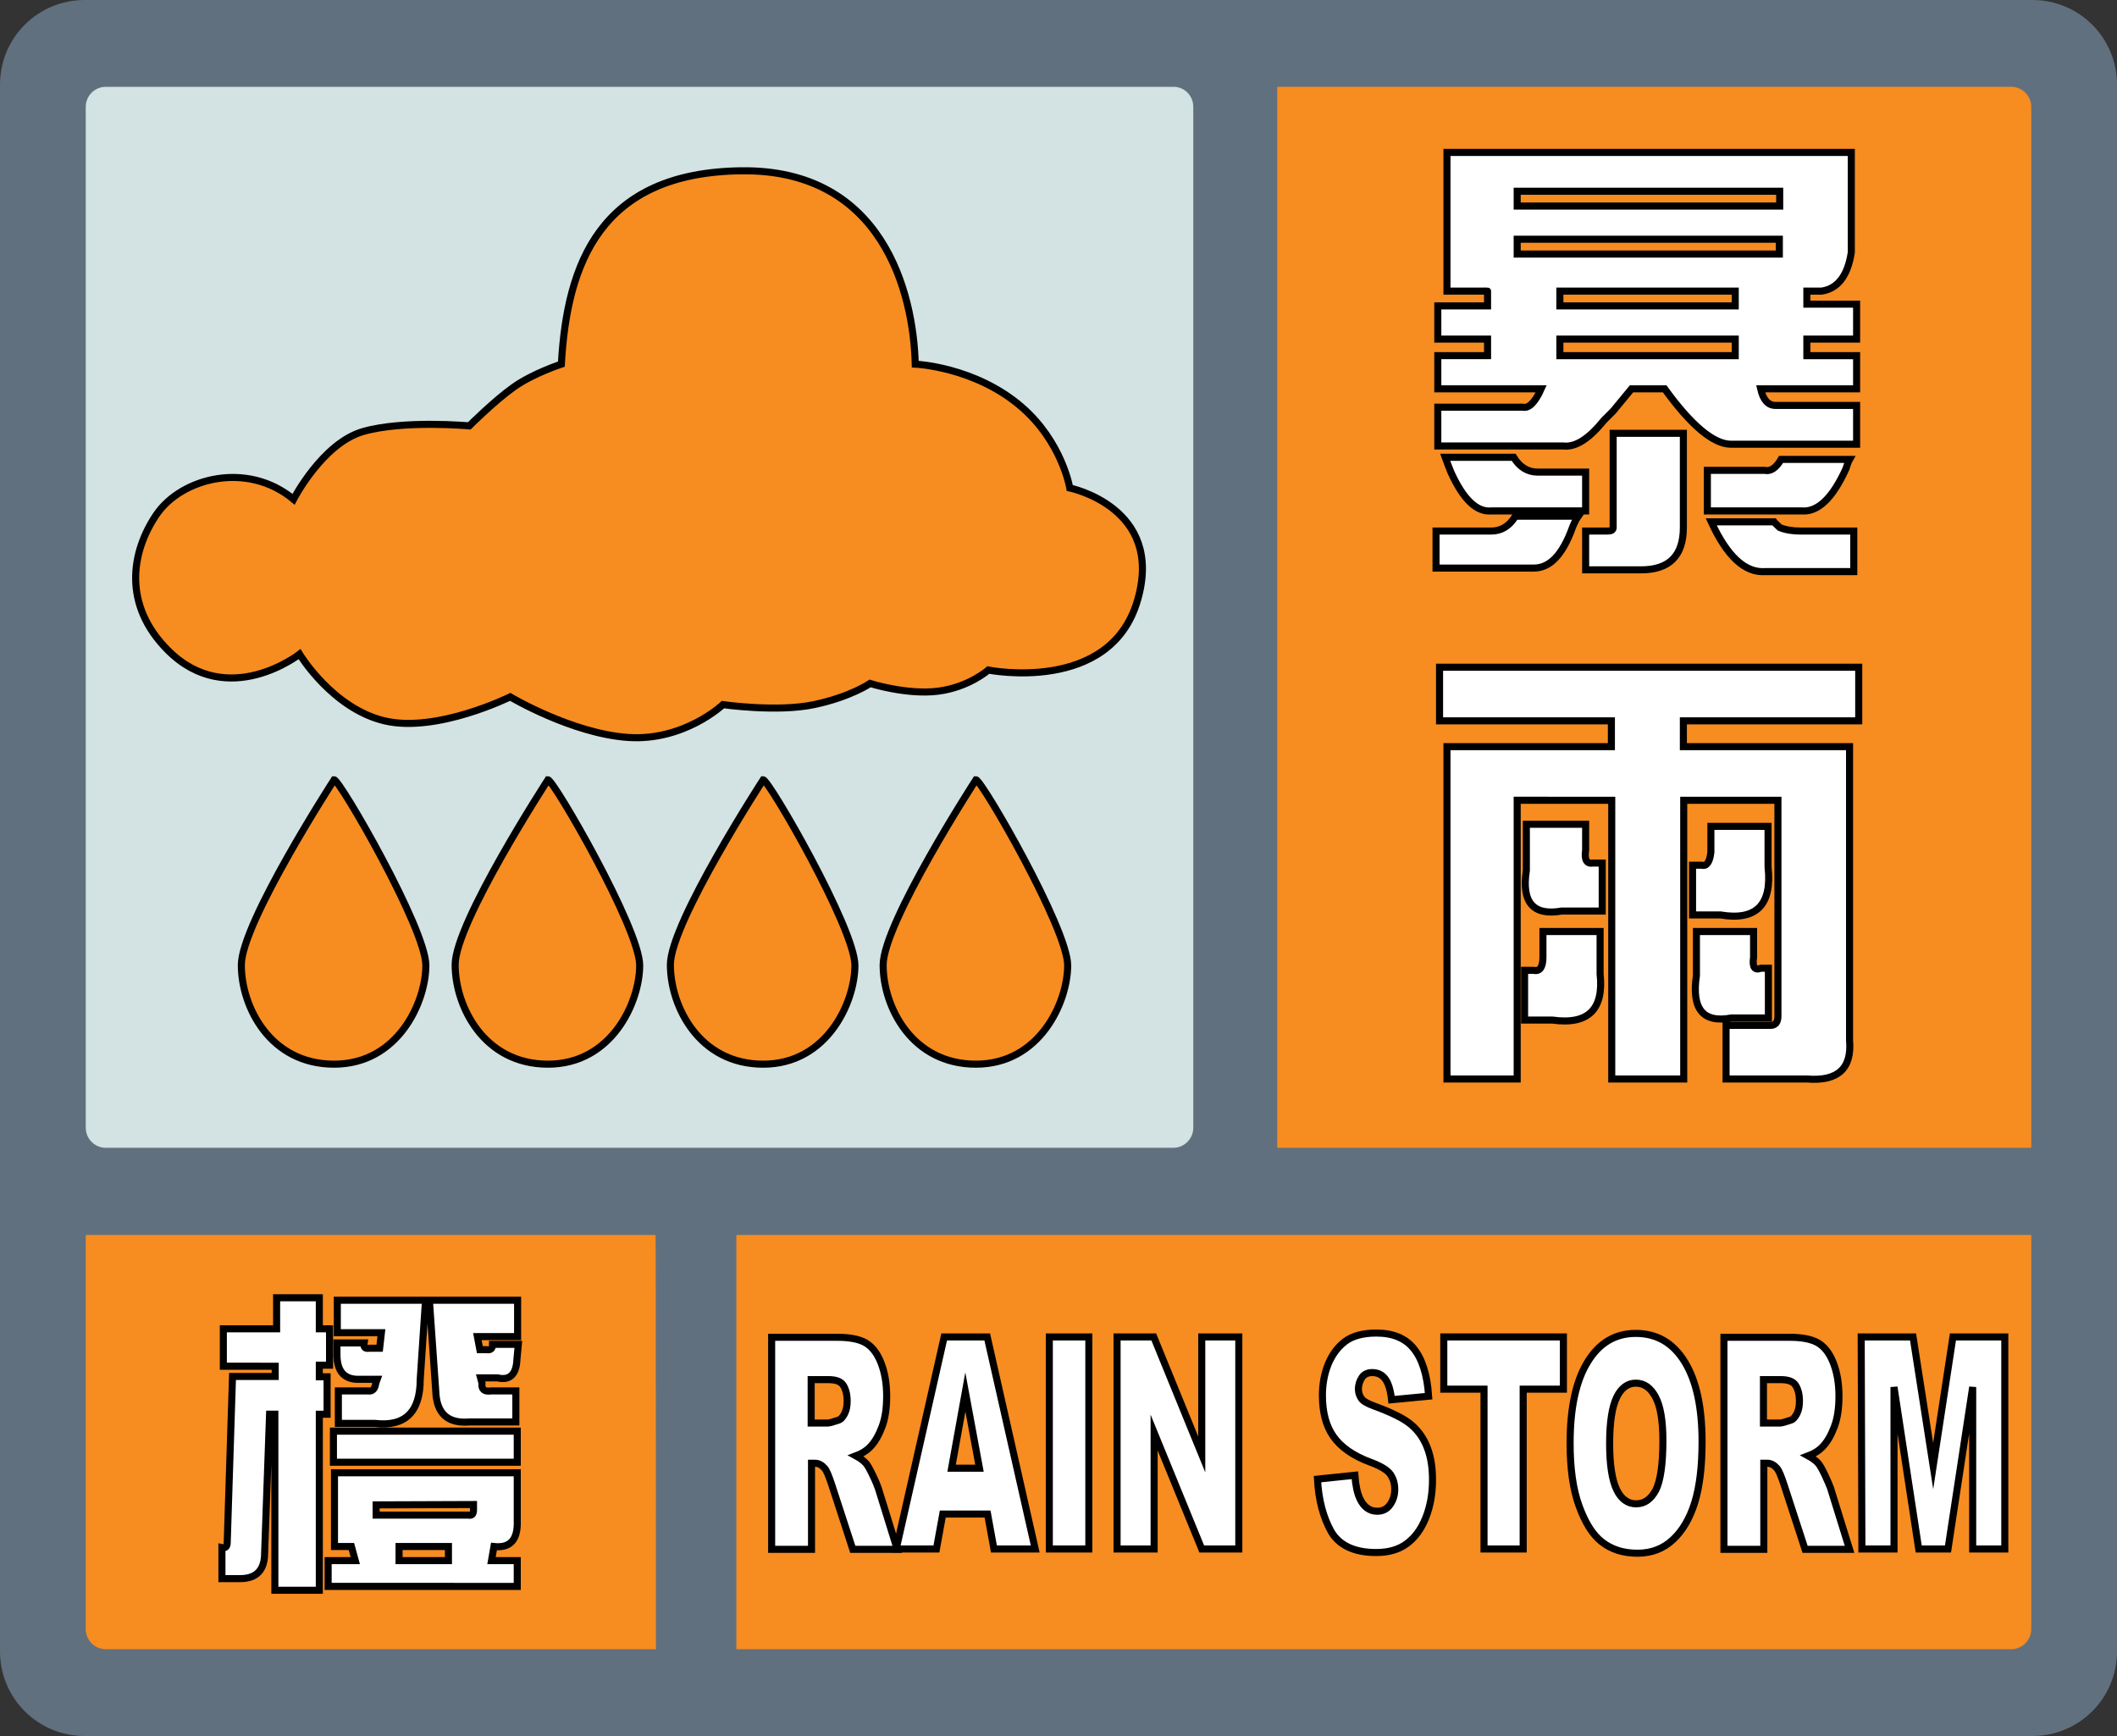 <?xml version="1.0" encoding="utf-8"?><!-- Generator: Adobe Illustrator 23.0.3, SVG Export Plug-In . SVG Version: 6.00 Build 0)  --><svg version="1.1" id="图层_1" xmlns="http://www.w3.org/2000/svg" xmlns:xlink="http://www.w3.org/1999/xlink" x="0px" y="0px" width="600px" height="492px" viewBox="0 0 600 492" style="enable-background:new 0 0 600 492;" xml:space="preserve"><rect x="0" y="0" width="600" height="492" fill="#333333" stroke="none"/><style type="text/css">.st0{fill:#61707E;}.st1{fill:#D3E2E2;}.st2{fill:#F78C21;}.st3{fill:#FFFFFF;stroke:#000000;stroke-width:2;stroke-miterlimit:10;}.st4{fill:#F78C21;stroke:#000000;stroke-width:2;stroke-miterlimit:10;}</style><path class="st0" d="M576,0H24C10.7,0,0,10.7,0,24v444c0,13.3,10.7,24,24,24h552c13.3,0,24-10.7,24-24V24C600,10.7,589.3,0,576,0z"/><path class="st1" d="M332.6,24.6H30c-3.1,0-5.7,2.5-5.7,5.7v289.3c0,3.1,2.5,5.7,5.7,5.7h302.5c3.1,0,5.7-2.5,5.7-5.7V30.3C338.2,27.1,335.7,24.6,332.6,24.6z"/><path class="st2" d="M362,24.6h208c3.1,0,5.7,2.5,5.7,5.7v295H362V24.6z"/><g><path class="st3" d="M434.7,161H407v-10.5h15.7c2.8,0,5.1-1.4,6.8-4.2h17.8c-0.7,1-1.2,2.1-1.6,3.1C442.9,157.2,439.3,161,434.7,161z M410.1,82.5V43.2h114.6v28.3c-1,6.6-3.8,10.3-8.4,11h-4.2v3.7h14.1v9.9h-14.1v4.7h14.1v9.4H499c0.7,3.1,2.1,4.7,4.2,4.7h23v11h-35.6c-4.9,0-11.2-5.2-18.8-15.7h-9.4l-5.2,6.3c-1,1-1.9,1.9-2.6,2.6c-4.2,5.2-8,7.7-11.5,7.3h-35.6v-11h24.1c1.7,0.4,3.5-1.4,5.2-5.2h-29.3v-9.4h14.1v-4.7h-14.1v-9.4h14.1v-4.2C421.7,82.5,410.1,82.5,410.1,82.5z M409.6,129.6H429c1.7,2.8,4,4.2,6.8,4.2h13.6v11h-26.7c-4.2,0.4-8-3.3-11.5-11C410.5,132.1,410,130.7,409.6,129.6z M504.4,58.4v-4.2H430v4.2H504.4z M430,67.8V72h74.3v-4.2H430z M442.1,82.5v4.2h49.7v-4.2H442.1z M491.8,100.8v-4.7h-49.7v4.7H491.8z M457.2,149.5v-26.7h19.9v26.7c0,8-4,12-12,12h-15.7v-11h6.3C456.7,150.5,457.2,150.2,457.2,149.5z M483.9,133.3h16.2c1.7,0.4,3.3-0.7,4.7-3.1h19.4c-0.4,0.7-0.7,1.6-1,2.6c-3.8,8.4-8,12.4-12.6,12h-26.7V133.3L483.9,133.3z M485,147.9h17.8c0.3,0.4,0.9,0.9,1.6,1.6c1.7,0.7,3.7,1,5.8,1h15.2V162h-25.1C494.6,162.4,489.5,157.7,485,147.9z"/></g><path class="st2" d="M575.7,350v111.7c0,3.1-2.5,5.7-5.7,5.7H208.7V350H575.7L575.7,350z"/><path class="st2" d="M185.9,467.4H30c-3.1,0-5.7-2.5-5.7-5.7V350h161.5C185.9,350,185.9,467.4,185.9,467.4z"/><g><path class="st3" d="M456.7,204.3H408v-15.2h118.8v15.2h-49.7v7.3h47.1v83.2c0.7,8-3.3,11.7-12,11h-23v-15.2h12.6c1.4,0,2.1-0.9,2.1-2.6v-61.2h-26.7v79h-20.4v-79H430v79h-19.9v-94.2h46.6V204.3L456.7,204.3z M440,289.1h-7.9V275h2.6c1.7,0.4,2.6-0.9,2.6-3.7V264h16.2v12C454.6,286.1,450.1,290.5,440,289.1z M432.6,246.7v-13.1h16.8v7.3c-0.4,2.8,0.3,4,2.1,3.7h2.6v13.6h-11.5C434.6,259.6,431.2,255.8,432.6,246.7z M487.6,259.3h-7.9v-14.1h2.6c1.4,0.4,2.3-0.9,2.6-3.7v-7.3h16.2v11.5C502.3,256.5,497.7,261,487.6,259.3z M480.8,276.5V264H497v7.3c-0.4,2.8,0.3,3.8,2.1,3.1h2.1v14.1h-10.5C482.7,290,479.4,286,480.8,276.5z"/></g><g><path class="st3" d="M63.3,376.6h15.1v-8.8h12.1v8.8h2.9v10.3h-2.9v3.3h2.2v10.6h-2.2v49.9H77.9v-49.9h-1.5L75,440.1c0,4.9-2.3,7.3-7,7.3h-5.1v-8.8c1,0.2,1.5-0.2,1.5-1.5l1.5-47H78v-2.9H63.3V376.6L63.3,376.6z M94.8,417.4h51.8V431c0.2,5.4-2,7.8-6.6,7.3l-0.7,4h7.3v7.3H93v-7.3h7.7l-1.1-4h-4.8L94.8,417.4L94.8,417.4z M94.5,414.4v-8.8h52.1v8.8H94.5z M108.1,377.7H95.6v-9.2h25l-1.5,22.4c0,9.3-4.3,13.5-12.9,12.5H95.9v-9.2h8.4c1.2,0.2,2-0.5,2.2-2.2l0.4-1.1H101c-3.7-0.2-5.5-2.6-5.5-7v-3.3h7.7c-0.2,1.2,0.2,1.7,1.5,1.5h2.9L108.1,377.7z M106.6,426.5v2.9h26.1c1,0.2,1.5-0.2,1.5-1.5v-1.5L106.6,426.5L106.6,426.5z M127.1,438.3h-14v4h14V438.3z M123.5,394.2l-1.8-25.7h25v10.3h-11.4l0.7,3.7h1.8c1.2,0.2,1.8-0.2,1.8-1.5h7.3l-0.4,4.4c-0.2,4.2-2.1,5.9-5.5,5.1h-4.8l0.4,1.5c-0.2,1.7,0.6,2.5,2.6,2.2h7v8.8H133C126.9,403.5,123.7,400.6,123.5,394.2z"/></g><g><path class="st3" d="M218.7,439.1V379h18.6c3.4,0,6.1,0.5,7.9,1.5c1.8,1,3.3,2.8,4.4,5.5s1.7,5.9,1.7,9.7c0,3.3-0.4,6.2-1.3,8.6s-2,4.4-3.5,5.9c-1,1-2.3,1.8-3.9,2.4c1.3,0.7,2.3,1.5,2.9,2.2c0.4,0.5,1,1.5,1.8,3.2c0.8,1.6,1.3,2.9,1.6,3.7l5.4,17.4h-12.6l-6-18.4c-0.8-2.4-1.4-3.9-2-4.6c-0.8-0.9-1.7-1.4-2.7-1.4h-1v24.4L218.7,439.1L218.7,439.1z M229.9,403.3h4.7c0.5,0,1.5-0.3,3-0.8c0.7-0.2,1.3-0.9,1.8-1.9s0.7-2.2,0.7-3.5c0-1.9-0.4-3.4-1.1-4.5s-2.1-1.6-4.2-1.6h-4.9V403.3L229.9,403.3z"/><path class="st3" d="M279.9,429.1h-12.7l-1.8,9.9H254l13.6-60.1h12.2l13.6,60.1h-11.7L279.9,429.1z M277.6,416.1l-4-21.6l-3.9,21.6H277.6z"/><path class="st3" d="M297.4,378.9h11.2V439h-11.2V378.9z"/><path class="st3" d="M316.6,378.9H327l13.6,33.3v-33.3h10.5V439h-10.5l-13.5-33v33h-10.5V378.9z"/><path class="st3" d="M373.4,419.2l10.6-1.1c0.2,2.9,0.7,5.1,1.4,6.6c1.1,2.4,2.8,3.6,4.9,3.6c1.6,0,2.8-0.6,3.7-1.9s1.3-2.7,1.3-4.3c0-1.6-0.4-3-1.2-4.2s-2.7-2.4-5.7-3.5c-4.9-1.8-8.4-4.3-10.5-7.3s-3.1-6.9-3.1-11.6c0-3.1,0.5-6,1.6-8.8c1.1-2.7,2.7-4.9,4.8-6.5s5.1-2.4,8.9-2.4c4.6,0,8.1,1.4,10.5,4.3s3.9,7.4,4.3,13.6l-10.5,1c-0.3-2.7-0.9-4.7-1.8-5.9c-0.9-1.2-2.1-1.8-3.7-1.8c-1.3,0-2.3,0.5-2.9,1.4s-1,2-1,3.3c0,1,0.3,1.8,0.8,2.6c0.5,0.8,1.8,1.5,3.7,2.2c4.9,1.8,8.4,3.5,10.5,5.3s3.6,4,4.6,6.7s1.4,5.6,1.4,8.9c0,3.9-0.6,7.4-1.9,10.7c-1.3,3.3-3.1,5.7-5.4,7.4s-5.2,2.5-8.7,2.5c-6.1,0-10.4-2-12.7-5.9C375.1,430.2,373.7,425.2,373.4,419.2z"/><path class="st3" d="M409.2,378.9h33.9v14.8h-11.4V439h-11.1v-45.3h-11.4V378.9L409.2,378.9z"/><path class="st3" d="M445,409c0-9.8,1.6-17.5,4.9-22.9c3.3-5.5,7.9-8.2,13.7-8.2c6,0,10.6,2.7,13.9,8.1s4.9,12.9,4.9,22.6c0,7-0.7,12.8-2.1,17.3s-3.5,8-6.2,10.5s-6,3.8-10,3.8c-4.1,0-7.4-1.1-10.1-3.2s-4.8-5.6-6.5-10.3S445,416.1,445,409z M456.2,409.1c0,6.1,0.7,10.4,2,13.1s3.2,4,5.5,4c2.4,0,4.2-1.3,5.6-3.9c1.3-2.6,2-7.3,2-14c0-5.7-0.7-9.8-2.1-12.4s-3.2-3.9-5.6-3.9c-2.2,0-4.1,1.3-5.4,4S456.2,403,456.2,409.1z"/><path class="st3" d="M488.6,439.1V379h18.6c3.4,0,6.1,0.5,7.9,1.5c1.8,1,3.3,2.8,4.4,5.5c1.1,2.7,1.7,5.9,1.7,9.7c0,3.3-0.4,6.2-1.3,8.6s-2,4.4-3.5,5.9c-1,1-2.3,1.8-3.9,2.4c1.3,0.7,2.3,1.5,2.9,2.2c0.4,0.5,1,1.5,1.8,3.2s1.3,2.9,1.6,3.7l5.4,17.4h-12.6l-6-18.4c-0.8-2.4-1.4-3.9-2-4.6c-0.8-0.9-1.7-1.4-2.7-1.4h-1v24.4L488.6,439.1L488.6,439.1z M499.8,403.3h4.7c0.5,0,1.5-0.3,3-0.8c0.7-0.2,1.3-0.9,1.8-1.9s0.7-2.2,0.7-3.5c0-1.9-0.4-3.4-1.1-4.5s-2.1-1.6-4.2-1.6h-4.9V403.3L499.8,403.3z"/><path class="st3" d="M527.5,378.9h14.7l5.7,36.6l5.6-36.6h14.7V439h-9.1v-45.9l-7,45.9h-8.3l-7-45.9V439h-9.1L527.5,378.9L527.5,378.9z"/></g><g><path class="st4" d="M159.1,103.2c1.6-28.5,11-54.3,51-54.8s48.8,34.5,49.3,54.8c0,0,16.9,0.7,30.1,12.1c11.5,9.9,13.7,23,13.7,23s26.9,5.5,19.2,31.8c-7.7,26.7-42.3,19.8-42.3,19.8s-5.5,4.9-14.3,6s-19.2-2.2-19.2-2.2s-5.5,3.8-15.9,6s-25.8,0-25.8,0s-11,10.4-26.9,9.3s-33.4-11.5-33.4-11.5s-20.8,10.3-35.6,6.8s-24.1-18.9-24.1-18.9s-20.3,15.9-37.3-1.1c-12.9-12.9-10.4-27.9-3.3-38.4s25.8-15.3,38.9-4.4c0,0,8.2-15.9,19.7-19.2s30.1-1.6,30.1-1.6s7.1-7.1,12.6-11S159.1,103.2,159.1,103.2z"/><path class="st4" d="M155.3,221c1.6,0,26,42.2,26,52.6s-7.9,28-26,28S129,285.3,129,273.4S155.3,221,155.3,221z"/><path class="st4" d="M216.3,221c1.6,0,26,42.2,26,52.6s-7.9,28-26,28S190,285.3,190,273.4S216.3,221,216.3,221z"/><path class="st4" d="M276.6,221c1.6,0,26,42.2,26,52.6s-7.9,28-26,28s-26.3-16.2-26.3-28.1S276.6,221,276.6,221z"/><path class="st4" d="M94.7,221c1.6,0,26,42.2,26,52.6s-7.9,28-26,28s-26.3-16.2-26.3-28.1S94.7,221,94.7,221z"/></g></svg>